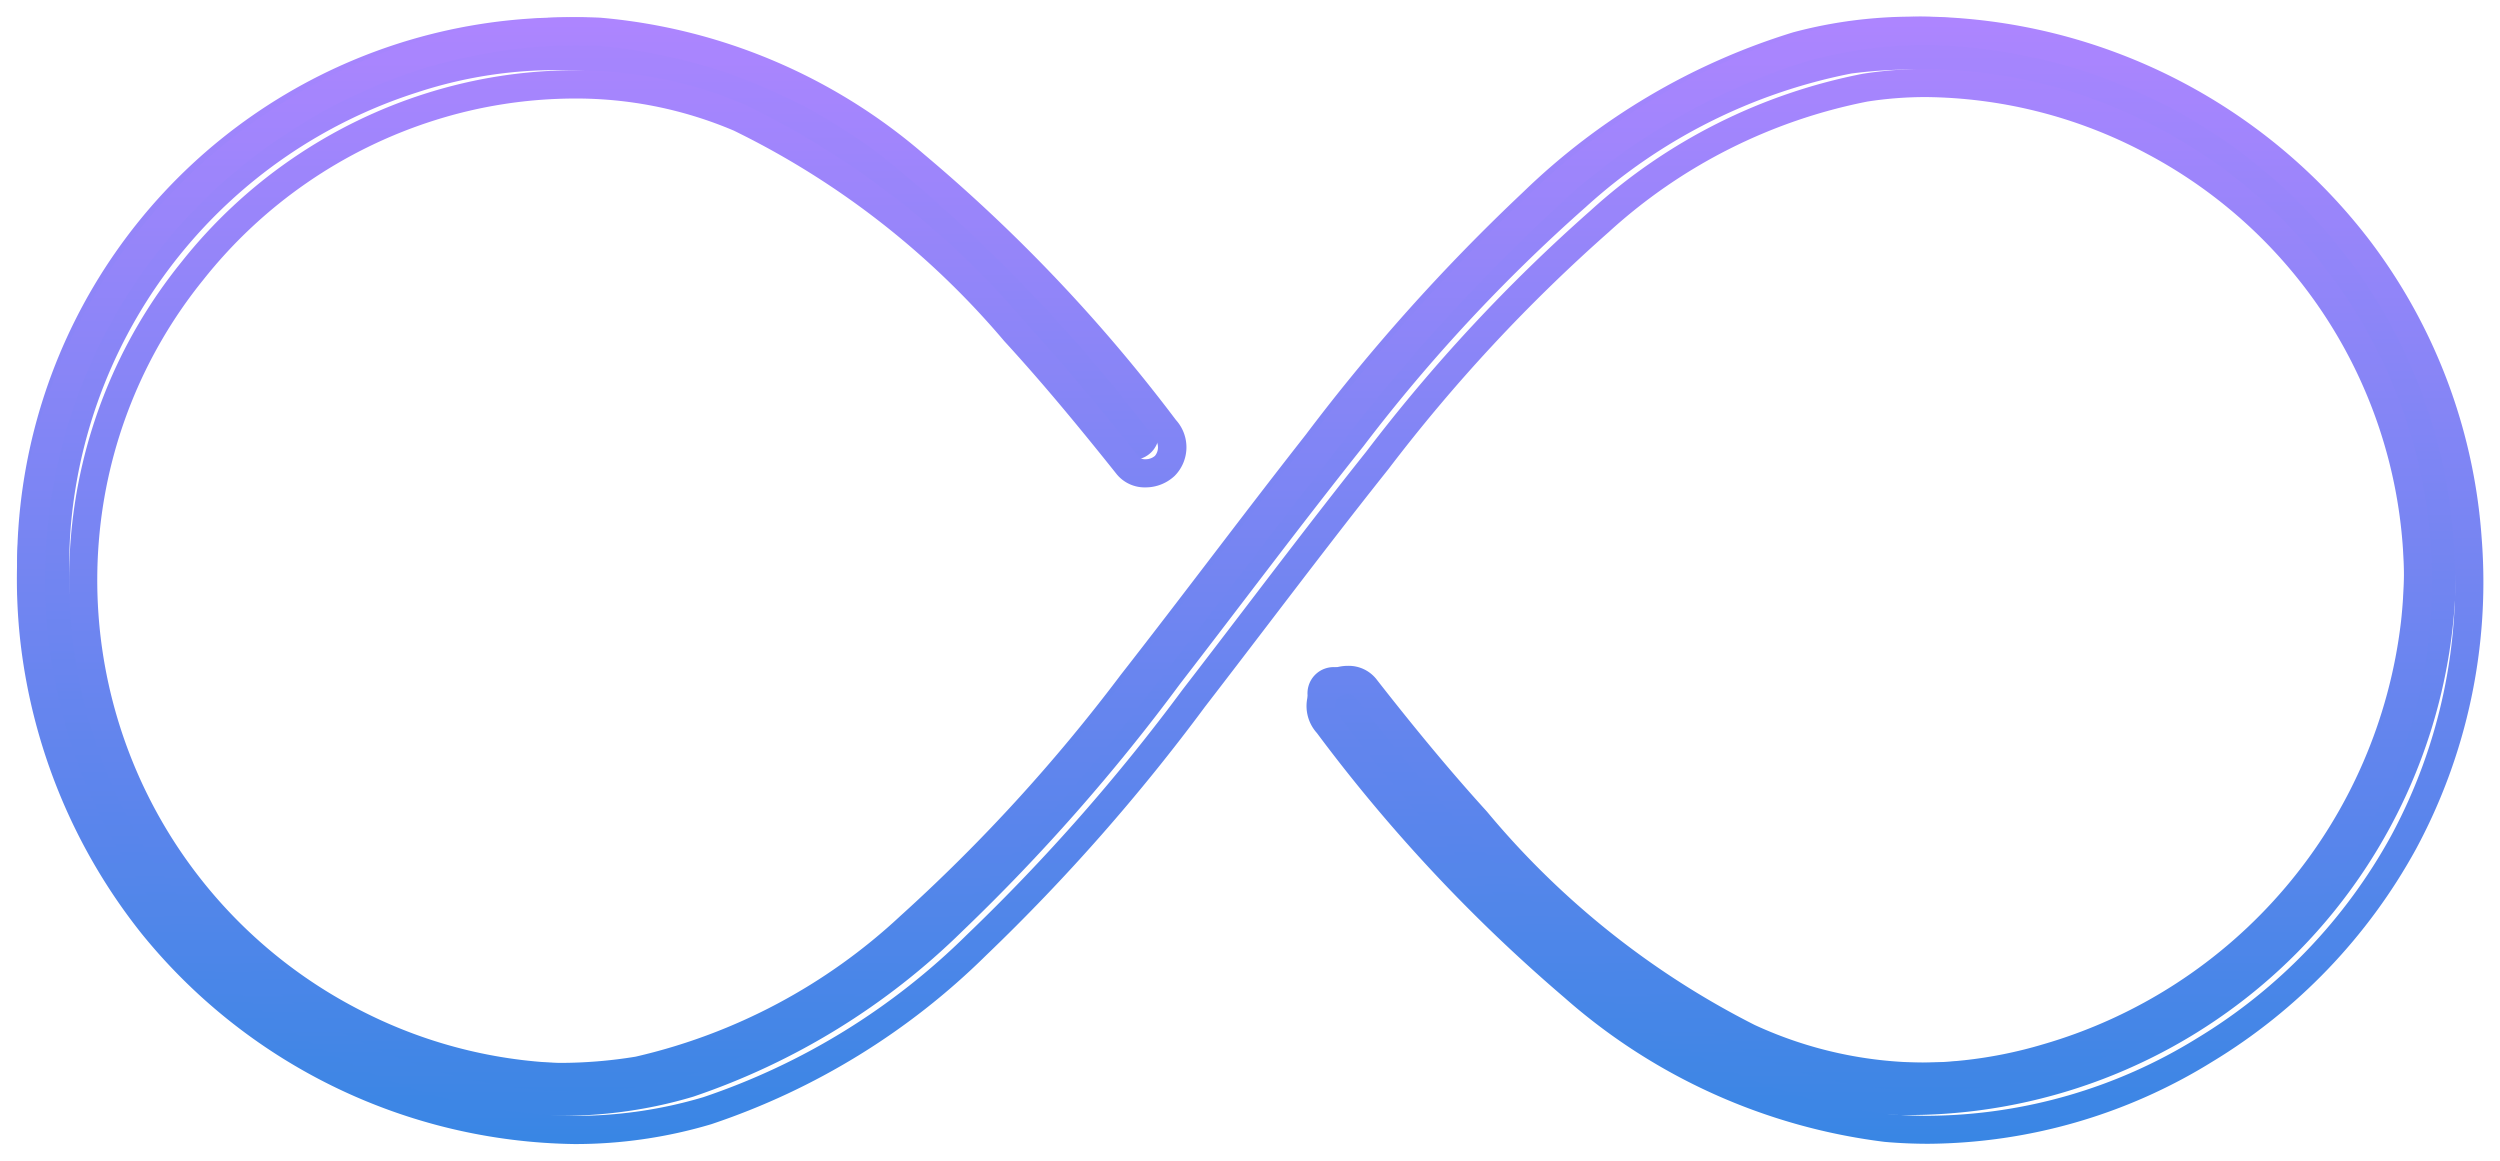 <svg xmlns="http://www.w3.org/2000/svg" xmlns:xlink="http://www.w3.org/1999/xlink" width="75.13" height="34.881" viewBox="0 0 75.13 34.881">
  <defs>
    <linearGradient id="linear-gradient" x1="0.5" x2="0.5" y2="1" gradientUnits="objectBoundingBox">
      <stop offset="0" stop-color="#96f"/>
      <stop offset="1" stop-color="#0768dd"/>
    </linearGradient>
  </defs>
  <g id="Group_374773" data-name="Group 374773" transform="translate(0.509 0.5)" opacity="0.8">
    <path id="XMLID_2_" d="M38.977,20.849a47.929,47.929,0,0,0,7.375,7.887,17.5,17.5,0,0,0,9.393,4.239,16.486,16.486,0,0,0,14.2-26.42C66.178,1.631,59.5-1.174,53.373.473a20.184,20.184,0,0,0-8.108,4.8,58.048,58.048,0,0,0-6.54,7.3c-1.875,2.388-3.688,4.822-5.555,7.21a51.5,51.5,0,0,1-6.619,7.241,17.376,17.376,0,0,1-7.959,4.231A14.118,14.118,0,0,1,9.885,29.9,14.946,14.946,0,0,1,1.619,15.31,15.034,15.034,0,0,1,12.028,2.277a13.37,13.37,0,0,1,9.259.331,25.2,25.2,0,0,1,8.274,6.43c1.19,1.3,2.309,2.655,3.4,4.034a.786.786,0,1,0,1.111-1.111,48.037,48.037,0,0,0-7.486-7.9,16.823,16.823,0,0,0-9.5-4.026A16.479,16.479,0,0,0,.1,18.273a16.762,16.762,0,0,0,3.57,8.612c3.845,4.806,10.661,7.375,16.658,5.571a21.25,21.25,0,0,0,8.1-4.988,58.365,58.365,0,0,0,6.524-7.414c1.844-2.388,3.633-4.783,5.516-7.147A50.081,50.081,0,0,1,47.14,5.728,16.626,16.626,0,0,1,55.123,1.71,14.252,14.252,0,0,1,63.79,3.325,14.95,14.95,0,0,1,71.647,18.17,15.049,15.049,0,0,1,60.875,30.888a13.282,13.282,0,0,1-9.251-.622,26.368,26.368,0,0,1-8.187-6.516c-1.166-1.284-2.269-2.632-3.341-4a.786.786,0,0,0-1.119,1.1Z" transform="translate(0 0)" fill="url(#linear-gradient)"/>
    <path id="XMLID_2__-_Outline" data-name="XMLID_2_ - Outline" d="M16.5,33.631A17.042,17.042,0,0,1,3.51,27.323a17.228,17.228,0,0,1-3.66-8.83A16.826,16.826,0,0,1,7.789,2.308,16.6,16.6,0,0,1,16.533-.236c.251,0,.505.006.755.018A17.155,17.155,0,0,1,27.027,3.9a48.657,48.657,0,0,1,7.554,7.971,1.222,1.222,0,0,1-.032,1.674,1.273,1.273,0,0,1-.886.352,1.085,1.085,0,0,1-.853-.385C31.5,11.869,30.459,10.632,29.421,9.5a25.011,25.011,0,0,0-8.129-6.326,12.125,12.125,0,0,0-4.8-.963,14.04,14.04,0,0,0-4.168.648,14.407,14.407,0,0,0-6.973,4.8,14.3,14.3,0,0,0-3.139,7.859A14.522,14.522,0,0,0,10.247,29.7a14.354,14.354,0,0,0,6.274,1.509,11.624,11.624,0,0,0,2.165-.2,16.7,16.7,0,0,0,7.76-4.135,51.385,51.385,0,0,0,6.563-7.183c.893-1.142,1.79-2.316,2.657-3.451.944-1.236,1.92-2.514,2.9-3.759a58.689,58.689,0,0,1,6.589-7.349A20.366,20.366,0,0,1,53.436.237,14.357,14.357,0,0,1,57.164-.25a17.144,17.144,0,0,1,13.29,6.722,16.727,16.727,0,0,1,3.367,8.947,16.908,16.908,0,0,1-1.976,9.351,17.06,17.06,0,0,1-6.14,6.4,16.4,16.4,0,0,1-8.515,2.453h0c-.436,0-.876-.019-1.308-.057a17.865,17.865,0,0,1-9.623-4.333,48.757,48.757,0,0,1-7.442-7.955,1.208,1.208,0,0,1,.045-1.666,1.284,1.284,0,0,1,.89-.352,1.058,1.058,0,0,1,.853.4c1.23,1.574,2.285,2.838,3.319,3.976a25.348,25.348,0,0,0,8.051,6.417,12.255,12.255,0,0,0,5.194,1.13,13.911,13.911,0,0,0,3.764-.53,14.482,14.482,0,0,0,7.1-4.6A14.234,14.234,0,0,0,71.4,18.3,14.527,14.527,0,0,0,63.764,3.872,14.372,14.372,0,0,0,57.13,2.167a11.438,11.438,0,0,0-1.769.135,16.156,16.156,0,0,0-7.774,3.923,49.583,49.583,0,0,0-6.617,7.119c-1.24,1.556-2.46,3.155-3.641,4.7-.611.8-1.243,1.627-1.871,2.441a59.037,59.037,0,0,1-6.573,7.467,21.438,21.438,0,0,1-8.266,5.082A14.284,14.284,0,0,1,16.5,33.631ZM16.533.611a15.753,15.753,0,0,0-8.3,2.417A15.979,15.979,0,0,0,.692,18.4a16.381,16.381,0,0,0,3.48,8.4A16.176,16.176,0,0,0,16.5,32.784a13.437,13.437,0,0,0,3.875-.561,20.624,20.624,0,0,0,7.935-4.893,58.29,58.29,0,0,0,6.476-7.362c.627-.812,1.258-1.638,1.868-2.437,1.183-1.55,2.407-3.152,3.652-4.715A50.338,50.338,0,0,1,47.04,5.579a16.98,16.98,0,0,1,8.189-4.113,12.291,12.291,0,0,1,1.9-.145,15.234,15.234,0,0,1,7.032,1.805,15.374,15.374,0,0,1,8.078,15.263A15.077,15.077,0,0,1,68.677,26.6a15.326,15.326,0,0,1-7.514,4.864,14.759,14.759,0,0,1-3.994.562,13.1,13.1,0,0,1-5.55-1.208A26.133,26.133,0,0,1,43.3,24.207c-1.047-1.153-2.115-2.433-3.361-4.026a.239.239,0,0,0-.184-.068.446.446,0,0,0-.294.107l-.007.007c-.19.181-.059.415.036.539a47.98,47.98,0,0,0,7.306,7.816,17.045,17.045,0,0,0,9.162,4.146c.407.036.823.054,1.234.054a15.557,15.557,0,0,0,8.075-2.33A16.213,16.213,0,0,0,71.1,24.367a16.063,16.063,0,0,0,1.876-8.884,15.882,15.882,0,0,0-3.2-8.5A16.281,16.281,0,0,0,57.164.6a13.509,13.509,0,0,0-3.508.458,19.553,19.553,0,0,0-7.934,4.7A57.938,57.938,0,0,0,39.231,13c-.975,1.241-1.949,2.517-2.892,3.75-.869,1.137-1.767,2.313-2.663,3.459A52.16,52.16,0,0,1,27,27.512a17.518,17.518,0,0,1-8.157,4.328,12.474,12.474,0,0,1-2.324.214,15.218,15.218,0,0,1-6.652-1.6,15.369,15.369,0,0,1-8.5-15A15.146,15.146,0,0,1,4.692,7.128a15.251,15.251,0,0,1,7.383-5.081,14.886,14.886,0,0,1,4.419-.686,12.968,12.968,0,0,1,5.132,1.032,25.788,25.788,0,0,1,8.419,6.533c1.052,1.15,2.108,2.4,3.424,4.057a.261.261,0,0,0,.193.068.43.43,0,0,0,.287-.1.4.4,0,0,0-.03-.545A47.921,47.921,0,0,0,26.5,4.563,16.334,16.334,0,0,0,17.246.628C17.011.617,16.77.611,16.533.611Z" transform="translate(0.249 0.25)" stroke="rgba(0,0,0,0)" stroke-width="1" fill="url(#linear-gradient)"/>
  </g>
</svg>
